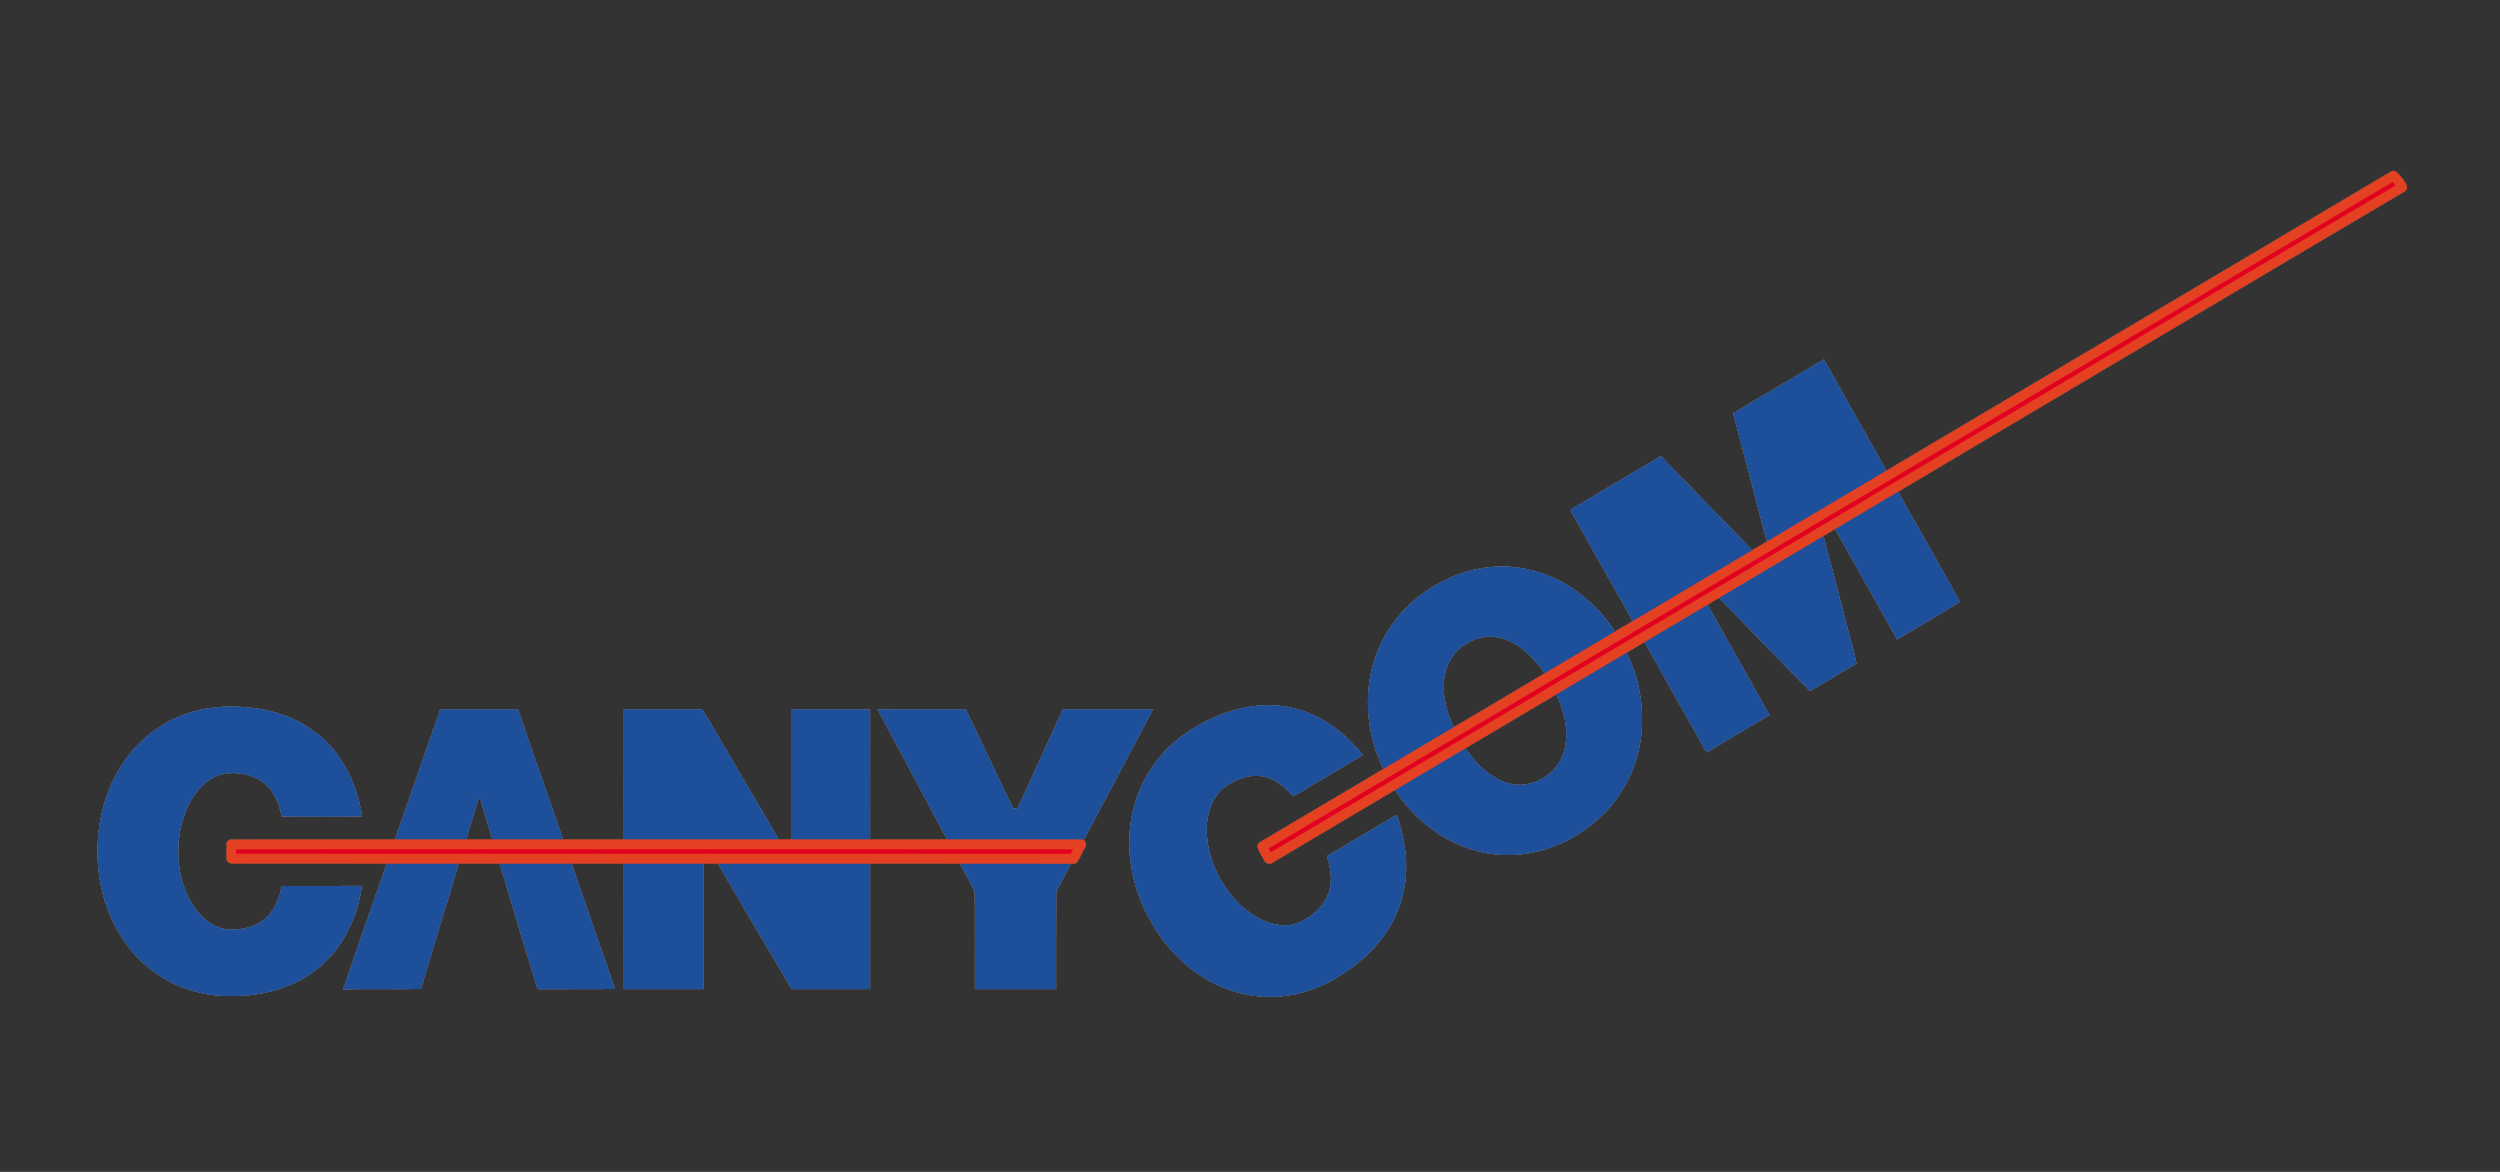 <?xml version="1.0" encoding="UTF-8" standalone="no"?> <svg xmlns="http://www.w3.org/2000/svg" xmlns:xlink="http://www.w3.org/1999/xlink" xmlns:serif="http://www.serif.com/" width="100%" height="100%" viewBox="0 0 1280 600" version="1.1" xml:space="preserve" style="fill-rule:evenodd;clip-rule:evenodd;stroke-linejoin:round;stroke-miterlimit:2;"><rect x="0" y="0" width="1280" height="600" fill="#333333" stroke="none"/> <g transform="matrix(1,0,0,1,-1480,-820)"> <g id="Canycom" transform="matrix(0.778,0,0,0.929,1480,820)"> <g id="_3-1" serif:id="3-1"> <rect id="Canycom1" serif:id="Canycom" x="0" y="0" width="1644.19" height="645.961" style="fill:none;"></rect> <g id="Canycom2" serif:id="Canycom"> <g id="Light" transform="matrix(0.957,0,0,0.982,35.318,5.81)"> <g id="_-1e4f9bff" serif:id="#1e4f9bff" transform="matrix(1.285,0,0,1.077,0,47.37)"> <g transform="matrix(0.79,0,0,0.79,6.362,29.469)"> <path d="M1170.19,149.22C1177.18,145.26 1184.05,141.08 1191.11,137.24C1205.72,162.63 1220.36,188.01 1235.05,213.35C1207.78,229.04 1180.55,244.8 1153.32,260.53C1145.51,231.3 1137.61,202.09 1129.75,172.87C1142.87,164.61 1156.78,157.17 1170.19,149.22Z" style="fill:rgb(252,252,252);fill-rule:nonzero;"></path> </g> <g transform="matrix(0.79,0,0,0.79,6.362,29.469)"> <path d="M1030.68,229.8C1047.33,220.19 1063.95,210.51 1080.66,200.98C1102.06,222.49 1123.53,243.93 1145.01,265.35C1117.72,281.03 1090.48,296.81 1063.22,312.56C1048.58,287.27 1034.06,261.91 1019.35,236.66C1022.73,233.96 1026.94,232.12 1030.68,229.8Z" style="fill:rgb(252,252,252);fill-rule:nonzero;"></path> </g> <g transform="matrix(0.79,0,0,0.79,6.362,29.469)"> <path d="M1197.11,246.23C1211.34,238.06 1225.55,229.87 1239.73,221.61C1254.29,246.72 1268.83,271.84 1283.25,297.02C1269.37,305.63 1254.84,313.52 1240.71,321.83C1226.22,296.61 1211.61,271.45 1197.11,246.23Z" style="fill:rgb(252,252,252);fill-rule:nonzero;"></path> </g> <g transform="matrix(0.79,0,0,0.79,6.362,29.469)"> <path d="M1117.77,292.07C1141.82,278.19 1165.88,264.32 1189.91,250.39C1195.47,270.59 1200.77,290.87 1206.27,311.1C1208.47,320 1211.31,328.82 1213.18,337.76C1203.55,343.23 1194,348.84 1184.39,354.34C1183.36,354.74 1182.55,355.92 1181.41,355.74C1160.17,334.54 1138.91,313.36 1117.77,292.07Z" style="fill:rgb(252,252,252);fill-rule:nonzero;"></path> </g> <g transform="matrix(0.79,0,0,0.79,6.362,29.469)"> <path d="M889.6,327.7C901.93,299.45 929.97,279.47 960.15,274.75C982.81,271.19 1006.58,277.5 1024.99,291.06C1035.46,298.72 1044.54,308.37 1051.3,319.45C1035.43,328.57 1019.6,337.73 1003.76,346.89C996.47,335.82 986.72,325.35 973.72,321.31C958.08,316.26 939.61,326.33 935.08,342.05C931.05,355.78 935.36,370.42 941.75,382.72C925.87,391.83 910,400.98 894.18,410.2C880.61,385.24 877.95,353.91 889.6,327.7Z" style="fill:rgb(252,252,252);fill-rule:nonzero;"></path> </g> <g transform="matrix(0.79,0,0,0.79,6.362,29.469)"> <path d="M1067.97,320.79C1082.24,312.64 1096.45,304.37 1110.68,296.16C1125.13,321.39 1139.84,346.49 1154.21,371.76C1140.14,379.97 1125.96,388.01 1111.91,396.25C1109.85,394.25 1108.88,391.23 1107.26,388.83C1094.15,366.16 1081.07,343.47 1067.97,320.79Z" style="fill:rgb(252,252,252);fill-rule:nonzero;"></path> </g> <g transform="matrix(0.79,0,0,0.79,6.362,29.469)"> <path d="M1008.45,355.17C1024.3,346.07 1040.12,336.92 1055.94,327.75C1064.43,342.9 1068.47,360.72 1067.86,378.06C1067.23,400.55 1057.35,422.6 1040.9,437.97C1023.33,454.53 999.32,464.71 975.02,464C943.88,463.5 914.95,444.61 898.85,418.45C914.75,409.33 930.62,400.15 946.48,390.96C953.63,402.06 963.45,412.4 976.35,416.49C991.95,421.57 1010.43,411.64 1015.05,395.95C1019.18,382.2 1014.82,367.52 1008.45,355.17Z" style="fill:rgb(252,252,252);fill-rule:nonzero;"></path> </g> <g transform="matrix(0.79,0,0,0.79,6.362,29.469)"> <path d="M755.84,385.87C776.22,371.27 801.93,362.11 827.15,366.27C847.78,369.51 865.85,382.15 878.83,398.13C863.18,407.19 847.51,416.2 831.87,425.26C826.66,420.29 821.18,414.99 814.03,412.97C804.34,409.84 793.91,413.43 785.74,418.79C776.21,425.5 772.62,437.88 772.99,449.07C773.68,466.11 781.52,482.42 793.25,494.64C801.52,502.92 812.22,509.59 824.14,510.41C831.3,510.99 838.31,508.14 843.91,503.83C850.06,499.4 855.19,493.02 856.59,485.43C858.06,478.53 856.57,471.45 854.5,464.83C869.1,456.27 883.81,447.9 898.44,439.39C899.5,438.86 900.51,437.83 901.8,438.01C908.48,456.12 910.63,476.4 904.55,494.96C899.64,510.69 889.15,524.18 876.47,534.47C865.07,543.6 852.06,550.99 837.88,554.76C822.59,558.78 806.18,558.55 791.05,553.93C767.49,546.77 747.76,529.6 735.48,508.49C721.56,485.21 716.34,456.16 724.41,429.98C729.64,412.32 741.07,396.77 755.84,385.87Z" style="fill:rgb(252,252,252);fill-rule:nonzero;"></path> </g> <g transform="matrix(0.79,0,0,0.79,6.362,29.469)"> <path d="M68.05,376.98C81.39,369.63 96.73,365.92 111.94,366.25C132.45,365.96 153.68,371.13 170.13,383.79C187.46,396.76 197.45,417.46 200.9,438.49C182.83,439.03 164.57,438.72 146.45,438.64C144.49,428.47 139.28,417.94 129.42,413.45C119.41,409.04 106.9,408.24 97.5,414.56C86.33,422.13 80.06,435.11 77.6,448.07C74.57,464.11 76.79,481.51 85.28,495.65C90.64,504.51 99.41,512.26 110.12,513.16C119.52,513.68 129.84,511.61 136.7,504.7C142.23,499.33 144.78,491.81 146.59,484.52C164.65,484.45 182.71,484.57 200.78,484.45C198.75,498.61 193.5,512.48 185.1,524.13C177.67,534.45 167.48,542.66 156,548.09C142.29,554.46 127.03,557.28 111.96,557C92.33,557.45 72.52,551.13 57.02,539.01C33.99,521.18 21.62,491.79 21.75,463.01C21.34,446.03 25.06,428.9 32.78,413.76C40.61,398.41 52.9,385.28 68.05,376.98Z" style="fill:rgb(252,252,252);fill-rule:nonzero;"></path> </g> <g transform="matrix(0.79,0,0,0.79,6.362,29.469)"> <path d="M222.01,457C232.73,427.37 243.11,397.61 253.88,368L302.09,368C303.56,368.21 305.27,367.56 306.6,368.31C316.97,397.91 327.74,427.38 338.12,456.99C322.11,457.02 306.1,457 290.08,457C287.04,446.72 283.68,436.54 280.7,426.25L280.05,426.07C276.75,436.35 273.54,446.66 270.42,456.99C254.28,457.01 238.15,457 222.01,457Z" style="fill:rgb(252,252,252);fill-rule:nonzero;"></path> </g> <g transform="matrix(0.79,0,0,0.79,6.362,29.469)"> <path d="M377.76,368.01C395.56,367.98 413.35,368.01 431.15,368C436.91,376.46 441.91,385.76 447.43,394.52C459.94,415.36 472.55,436.14 485.03,457C449.27,457 413.52,457.01 377.77,456.99C377.73,427.33 377.75,397.67 377.76,368.01Z" style="fill:rgb(252,252,252);fill-rule:nonzero;"></path> </g> <g transform="matrix(0.79,0,0,0.79,6.362,29.469)"> <path d="M491.51,368.01C509.34,367.99 527.16,367.99 544.99,368.01C545,397.67 545.01,427.34 544.98,457C527.17,457 509.36,457.01 491.56,456.99C491.43,427.34 491.52,397.67 491.51,368.01Z" style="fill:rgb(252,252,252);fill-rule:nonzero;"></path> </g> <g transform="matrix(0.79,0,0,0.79,6.362,29.469)"> <path d="M550.1,368.09C570.01,367.89 589.93,368.05 609.85,368.01C620.56,389.81 631.24,411.63 641.89,433.47C642.63,433.45 644.13,433.42 644.87,433.4C655.02,411.71 665.35,390.09 675.38,368.35L675.89,368.02C696.12,367.97 716.36,368.02 736.6,368C720.62,397.74 704.22,427.37 688.04,457.04C658.35,456.94 628.65,457.04 598.96,456.99C582.55,427.43 566.51,397.65 550.1,368.09Z" style="fill:rgb(252,252,252);fill-rule:nonzero;"></path> </g> <g transform="matrix(0.79,0,0,0.79,6.362,29.469)"> <path d="M218.72,466.56C234.91,466.55 251.1,466.59 267.29,466.53C258.66,495.2 249.36,523.72 240.76,552.4C223.22,552.73 205.65,552.25 188.11,552.63C198.04,523.86 208.43,495.21 218.72,466.56Z" style="fill:rgb(252,252,252);fill-rule:nonzero;"></path> </g> <g transform="matrix(0.79,0,0,0.79,6.362,29.469)"> <path d="M293.13,466.54C309.28,466.58 325.44,466.57 341.6,466.54C351.75,495.17 362.07,523.75 372.18,552.4C354.72,552.65 337.24,552.39 319.77,552.53C310.65,523.97 301.94,495.22 293.13,466.54Z" style="fill:rgb(252,252,252);fill-rule:nonzero;"></path> </g> <g transform="matrix(0.79,0,0,0.79,6.362,29.469)"> <path d="M377.77,466.54C395.84,466.57 413.92,466.59 432,466.53L432,552.48C413.92,552.51 395.83,552.53 377.75,552.47C377.76,523.83 377.73,495.18 377.77,466.54Z" style="fill:rgb(252,252,252);fill-rule:nonzero;"></path> </g> <g transform="matrix(0.79,0,0,0.79,6.362,29.469)"> <path d="M440.04,466.54C475.02,466.56 510.01,466.59 545,466.53L545,552.48C527.28,552.52 509.57,552.5 491.86,552.49C474.55,523.87 457.09,495.31 440.04,466.54Z" style="fill:rgb(252,252,252);fill-rule:nonzero;"></path> </g> <g transform="matrix(0.79,0,0,0.79,6.362,29.469)"> <path d="M604.16,466.54C630.37,466.61 656.57,466.5 682.78,466.59C678.95,473.77 675.07,480.93 671.08,488.02C670.9,509.5 671.06,531 671,552.48C652.66,552.51 634.33,552.52 616,552.48C615.94,530.98 616.12,509.48 615.91,488C611.98,480.85 608.02,473.72 604.16,466.54Z" style="fill:rgb(252,252,252);fill-rule:nonzero;"></path> </g> </g> <g id="_-e20021ff" serif:id="#e20021ff" transform="matrix(1.285,0,0,1.077,0,47.37)"> <g transform="matrix(0.79,0,0,0.79,6.362,29.469)"> <path d="M1235.05,213.35C1349.02,147.65 1462.88,81.73 1576.87,16.06C1579.22,17.84 1581.41,20.89 1582.88,23.57C1514.23,62.92 1445.81,102.69 1377.24,142.18C1331.42,168.68 1285.55,195.1 1239.73,221.61C1225.55,229.87 1211.34,238.06 1197.11,246.23C1194.69,247.59 1192.27,248.95 1189.91,250.39C1165.88,264.32 1141.82,278.19 1117.77,292.07C1115.36,293.36 1113.01,294.74 1110.68,296.16C1096.45,304.37 1082.24,312.64 1067.97,320.79C1063.95,323.09 1059.93,325.4 1055.94,327.75C1040.12,336.92 1024.3,346.07 1008.45,355.17C987.78,367.07 967.11,378.98 946.48,390.96C930.62,400.15 914.75,409.33 898.85,418.45C871.13,434.44 843.38,450.39 815.73,466.49L814.96,466.35C813.7,463.63 811.55,461.13 810.73,458.37C838.56,442.35 866.37,426.27 894.18,410.2C910,400.98 925.87,391.83 941.75,382.72C962.44,370.8 983.13,358.9 1003.76,346.89C1019.6,337.73 1035.43,328.57 1051.3,319.45C1055.29,317.19 1059.28,314.92 1063.22,312.56C1090.48,296.81 1117.72,281.03 1145.01,265.35C1147.79,263.77 1150.58,262.2 1153.32,260.53C1180.55,244.8 1207.78,229.04 1235.05,213.35Z" style="fill:rgb(252,252,252);fill-rule:nonzero;stroke:rgb(252,252,252);stroke-width:6.53px;"></path> </g> <g transform="matrix(0.79,0,0,0.79,6.362,29.469)"> <path d="M112.21,457.11C148.8,456.86 185.41,457.07 222.01,457C238.15,457 254.28,457.01 270.42,456.99C276.97,457.01 283.53,457 290.08,457C306.1,457 322.11,457.02 338.12,456.99C351.34,457.01 364.55,457 377.77,456.99C413.52,457.01 449.27,457 485.03,457C487.2,457 489.37,457 491.56,456.99C509.36,457.01 527.17,457 544.98,457C562.98,457 580.97,457.01 598.96,456.99C628.65,457.04 658.35,456.94 688.04,457.04C686.35,460.25 684.54,463.38 682.85,466.59L682.78,466.59C656.57,466.5 630.37,466.61 604.16,466.54C584.44,466.47 564.72,466.49 545,466.53C510.01,466.59 475.02,466.56 440.04,466.54C437.36,466.46 434.67,466.48 432,466.53C413.92,466.59 395.84,466.57 377.77,466.54C365.71,466.48 353.66,466.47 341.6,466.54C325.44,466.57 309.28,466.58 293.13,466.54C284.52,466.47 275.9,466.48 267.29,466.53C251.1,466.59 234.91,466.55 218.72,466.56C186.17,466.43 153.61,466.54 121.05,466.5C118.15,466.27 114.91,466.94 112.23,466.18C112.25,463.15 112.28,460.13 112.21,457.11Z" style="fill:rgb(252,252,252);fill-rule:nonzero;stroke:rgb(252,252,252);stroke-width:6.53px;"></path> </g> </g> </g> <g id="Dark" transform="matrix(0.957,0,0,0.982,35.318,5.81)"> <g id="_-1e4f9bff1" serif:id="#1e4f9bff" transform="matrix(1.285,0,0,1.077,0,47.37)"> <g transform="matrix(0.79,0,0,0.79,6.362,29.469)"> <path d="M1170.19,149.22C1177.18,145.26 1184.05,141.08 1191.11,137.24C1205.72,162.63 1220.36,188.01 1235.05,213.35C1207.78,229.04 1180.55,244.8 1153.32,260.53C1145.51,231.3 1137.61,202.09 1129.75,172.87C1142.87,164.61 1156.78,157.17 1170.19,149.22Z" style="fill:rgb(64,64,64);fill-rule:nonzero;"></path> </g> <g transform="matrix(0.79,0,0,0.79,6.362,29.469)"> <path d="M1030.68,229.8C1047.33,220.19 1063.95,210.51 1080.66,200.98C1102.06,222.49 1123.53,243.93 1145.01,265.35C1117.72,281.03 1090.48,296.81 1063.22,312.56C1048.58,287.27 1034.06,261.91 1019.35,236.66C1022.73,233.96 1026.94,232.12 1030.68,229.8Z" style="fill:rgb(64,64,64);fill-rule:nonzero;"></path> </g> <g transform="matrix(0.79,0,0,0.79,6.362,29.469)"> <path d="M1197.11,246.23C1211.34,238.06 1225.55,229.87 1239.73,221.61C1254.29,246.72 1268.83,271.84 1283.25,297.02C1269.37,305.63 1254.84,313.52 1240.71,321.83C1226.22,296.61 1211.61,271.45 1197.11,246.23Z" style="fill:rgb(64,64,64);fill-rule:nonzero;"></path> </g> <g transform="matrix(0.79,0,0,0.79,6.362,29.469)"> <path d="M1117.77,292.07C1141.82,278.19 1165.88,264.32 1189.91,250.39C1195.47,270.59 1200.77,290.87 1206.27,311.1C1208.47,320 1211.31,328.82 1213.18,337.76C1203.55,343.23 1194,348.84 1184.39,354.34C1183.36,354.74 1182.55,355.92 1181.41,355.74C1160.17,334.54 1138.91,313.36 1117.77,292.07Z" style="fill:rgb(64,64,64);fill-rule:nonzero;"></path> </g> <g transform="matrix(0.79,0,0,0.79,6.362,29.469)"> <path d="M889.6,327.7C901.93,299.45 929.97,279.47 960.15,274.75C982.81,271.19 1006.58,277.5 1024.99,291.06C1035.46,298.72 1044.54,308.37 1051.3,319.45C1035.43,328.57 1019.6,337.73 1003.76,346.89C996.47,335.82 986.72,325.35 973.72,321.31C958.08,316.26 939.61,326.33 935.08,342.05C931.05,355.78 935.36,370.42 941.75,382.72C925.87,391.83 910,400.98 894.18,410.2C880.61,385.24 877.95,353.91 889.6,327.7Z" style="fill:rgb(64,64,64);fill-rule:nonzero;"></path> </g> <g transform="matrix(0.79,0,0,0.79,6.362,29.469)"> <path d="M1067.97,320.79C1082.24,312.64 1096.45,304.37 1110.68,296.16C1125.13,321.39 1139.84,346.49 1154.21,371.76C1140.14,379.97 1125.96,388.01 1111.91,396.25C1109.85,394.25 1108.88,391.23 1107.26,388.83C1094.15,366.16 1081.07,343.47 1067.97,320.79Z" style="fill:rgb(64,64,64);fill-rule:nonzero;"></path> </g> <g transform="matrix(0.79,0,0,0.79,6.362,29.469)"> <path d="M1008.45,355.17C1024.3,346.07 1040.12,336.92 1055.94,327.75C1064.43,342.9 1068.47,360.72 1067.86,378.06C1067.23,400.55 1057.35,422.6 1040.9,437.97C1023.33,454.53 999.32,464.71 975.02,464C943.88,463.5 914.95,444.61 898.85,418.45C914.75,409.33 930.62,400.15 946.48,390.96C953.63,402.06 963.45,412.4 976.35,416.49C991.95,421.57 1010.43,411.64 1015.05,395.95C1019.18,382.2 1014.82,367.52 1008.45,355.17Z" style="fill:rgb(64,64,64);fill-rule:nonzero;"></path> </g> <g transform="matrix(0.79,0,0,0.79,6.362,29.469)"> <path d="M755.84,385.87C776.22,371.27 801.93,362.11 827.15,366.27C847.78,369.51 865.85,382.15 878.83,398.13C863.18,407.19 847.51,416.2 831.87,425.26C826.66,420.29 821.18,414.99 814.03,412.97C804.34,409.84 793.91,413.43 785.74,418.79C776.21,425.5 772.62,437.88 772.99,449.07C773.68,466.11 781.52,482.42 793.25,494.64C801.52,502.92 812.22,509.59 824.14,510.41C831.3,510.99 838.31,508.14 843.91,503.83C850.06,499.4 855.19,493.02 856.59,485.43C858.06,478.53 856.57,471.45 854.5,464.83C869.1,456.27 883.81,447.9 898.44,439.39C899.5,438.86 900.51,437.83 901.8,438.01C908.48,456.12 910.63,476.4 904.55,494.96C899.64,510.69 889.15,524.18 876.47,534.47C865.07,543.6 852.06,550.99 837.88,554.76C822.59,558.78 806.18,558.55 791.05,553.93C767.49,546.77 747.76,529.6 735.48,508.49C721.56,485.21 716.34,456.16 724.41,429.98C729.64,412.32 741.07,396.77 755.84,385.87Z" style="fill:rgb(64,64,64);fill-rule:nonzero;"></path> </g> <g transform="matrix(0.79,0,0,0.79,6.362,29.469)"> <path d="M68.05,376.98C81.39,369.63 96.73,365.92 111.94,366.25C132.45,365.96 153.68,371.13 170.13,383.79C187.46,396.76 197.45,417.46 200.9,438.49C182.83,439.03 164.57,438.72 146.45,438.64C144.49,428.47 139.28,417.94 129.42,413.45C119.41,409.04 106.9,408.24 97.5,414.56C86.33,422.13 80.06,435.11 77.6,448.07C74.57,464.11 76.79,481.51 85.28,495.65C90.64,504.51 99.41,512.26 110.12,513.16C119.52,513.68 129.84,511.61 136.7,504.7C142.23,499.33 144.78,491.81 146.59,484.52C164.65,484.45 182.71,484.57 200.78,484.45C198.75,498.61 193.5,512.48 185.1,524.13C177.67,534.45 167.48,542.66 156,548.09C142.29,554.46 127.03,557.28 111.96,557C92.33,557.45 72.52,551.13 57.02,539.01C33.99,521.18 21.62,491.79 21.75,463.01C21.34,446.03 25.06,428.9 32.78,413.76C40.61,398.41 52.9,385.28 68.05,376.98Z" style="fill:rgb(64,64,64);fill-rule:nonzero;"></path> </g> <g transform="matrix(0.79,0,0,0.79,6.362,29.469)"> <path d="M222.01,457C232.73,427.37 243.11,397.61 253.88,368L302.09,368C303.56,368.21 305.27,367.56 306.6,368.31C316.97,397.91 327.74,427.38 338.12,456.99C322.11,457.02 306.1,457 290.08,457C287.04,446.72 283.68,436.54 280.7,426.25L280.05,426.07C276.75,436.35 273.54,446.66 270.42,456.99C254.28,457.01 238.15,457 222.01,457Z" style="fill:rgb(64,64,64);fill-rule:nonzero;"></path> </g> <g transform="matrix(0.79,0,0,0.79,6.362,29.469)"> <path d="M377.76,368.01C395.56,367.98 413.35,368.01 431.15,368C436.91,376.46 441.91,385.76 447.43,394.52C459.94,415.36 472.55,436.14 485.03,457C449.27,457 413.52,457.01 377.77,456.99C377.73,427.33 377.75,397.67 377.76,368.01Z" style="fill:rgb(64,64,64);fill-rule:nonzero;"></path> </g> <g transform="matrix(0.79,0,0,0.79,6.362,29.469)"> <path d="M491.51,368.01C509.34,367.99 527.16,367.99 544.99,368.01C545,397.67 545.01,427.34 544.98,457C527.17,457 509.36,457.01 491.56,456.99C491.43,427.34 491.52,397.67 491.51,368.01Z" style="fill:rgb(64,64,64);fill-rule:nonzero;"></path> </g> <g transform="matrix(0.79,0,0,0.79,6.362,29.469)"> <path d="M550.1,368.09C570.01,367.89 589.93,368.05 609.85,368.01C620.56,389.81 631.24,411.63 641.89,433.47C642.63,433.45 644.13,433.42 644.87,433.4C655.02,411.71 665.35,390.09 675.38,368.35L675.89,368.02C696.12,367.97 716.36,368.02 736.6,368C720.62,397.74 704.22,427.37 688.04,457.04C658.35,456.94 628.65,457.04 598.96,456.99C582.55,427.43 566.51,397.65 550.1,368.09Z" style="fill:rgb(64,64,64);fill-rule:nonzero;"></path> </g> <g transform="matrix(0.79,0,0,0.79,6.362,29.469)"> <path d="M218.72,466.56C234.91,466.55 251.1,466.59 267.29,466.53C258.66,495.2 249.36,523.72 240.76,552.4C223.22,552.73 205.65,552.25 188.11,552.63C198.04,523.86 208.43,495.21 218.72,466.56Z" style="fill:rgb(64,64,64);fill-rule:nonzero;"></path> </g> <g transform="matrix(0.79,0,0,0.79,6.362,29.469)"> <path d="M293.13,466.54C309.28,466.58 325.44,466.57 341.6,466.54C351.75,495.17 362.07,523.75 372.18,552.4C354.72,552.65 337.24,552.39 319.77,552.53C310.65,523.97 301.94,495.22 293.13,466.54Z" style="fill:rgb(64,64,64);fill-rule:nonzero;"></path> </g> <g transform="matrix(0.79,0,0,0.79,6.362,29.469)"> <path d="M377.77,466.54C395.84,466.57 413.92,466.59 432,466.53L432,552.48C413.92,552.51 395.83,552.53 377.75,552.47C377.76,523.83 377.73,495.18 377.77,466.54Z" style="fill:rgb(64,64,64);fill-rule:nonzero;"></path> </g> <g transform="matrix(0.79,0,0,0.79,6.362,29.469)"> <path d="M440.04,466.54C475.02,466.56 510.01,466.59 545,466.53L545,552.48C527.28,552.52 509.57,552.5 491.86,552.49C474.55,523.87 457.09,495.31 440.04,466.54Z" style="fill:rgb(64,64,64);fill-rule:nonzero;"></path> </g> <g transform="matrix(0.79,0,0,0.79,6.362,29.469)"> <path d="M604.16,466.54C630.37,466.61 656.57,466.5 682.78,466.59C678.95,473.77 675.07,480.93 671.08,488.02C670.9,509.5 671.06,531 671,552.48C652.66,552.51 634.33,552.52 616,552.48C615.94,530.98 616.12,509.48 615.91,488C611.98,480.85 608.02,473.72 604.16,466.54Z" style="fill:rgb(64,64,64);fill-rule:nonzero;"></path> </g> </g> <g id="_-e20021ff1" serif:id="#e20021ff" transform="matrix(1.285,0,0,1.077,0,47.37)"> <g transform="matrix(0.79,0,0,0.79,6.362,29.469)"> <path d="M1235.05,213.35C1349.02,147.65 1462.88,81.73 1576.87,16.06C1579.22,17.84 1581.41,20.89 1582.88,23.57C1514.23,62.92 1445.81,102.69 1377.24,142.18C1331.42,168.68 1285.55,195.1 1239.73,221.61C1225.55,229.87 1211.34,238.06 1197.11,246.23C1194.69,247.59 1192.27,248.95 1189.91,250.39C1165.88,264.32 1141.82,278.19 1117.77,292.07C1115.36,293.36 1113.01,294.74 1110.68,296.16C1096.45,304.37 1082.24,312.64 1067.97,320.79C1063.95,323.09 1059.93,325.4 1055.94,327.75C1040.12,336.92 1024.3,346.07 1008.45,355.17C987.78,367.07 967.11,378.98 946.48,390.96C930.62,400.15 914.75,409.33 898.85,418.45C871.13,434.44 843.38,450.39 815.73,466.49L814.96,466.35C813.7,463.63 811.55,461.13 810.73,458.37C838.56,442.35 866.37,426.27 894.18,410.2C910,400.98 925.87,391.83 941.75,382.72C962.44,370.8 983.13,358.9 1003.76,346.89C1019.6,337.73 1035.43,328.57 1051.3,319.45C1055.29,317.19 1059.28,314.92 1063.22,312.56C1090.48,296.81 1117.72,281.03 1145.01,265.35C1147.79,263.77 1150.58,262.2 1153.32,260.53C1180.55,244.8 1207.78,229.04 1235.05,213.35Z" style="fill:rgb(64,64,64);fill-rule:nonzero;stroke:black;stroke-width:6.53px;"></path> </g> <g transform="matrix(0.79,0,0,0.79,6.362,29.469)"> <path d="M112.21,457.11C148.8,456.86 185.41,457.07 222.01,457C238.15,457 254.28,457.01 270.42,456.99C276.97,457.01 283.53,457 290.08,457C306.1,457 322.11,457.02 338.12,456.99C351.34,457.01 364.55,457 377.77,456.99C413.52,457.01 449.27,457 485.03,457C487.2,457 489.37,457 491.56,456.99C509.36,457.01 527.17,457 544.98,457C562.98,457 580.97,457.01 598.96,456.99C628.65,457.04 658.35,456.94 688.04,457.04C686.35,460.25 684.54,463.38 682.85,466.59L682.78,466.59C656.57,466.5 630.37,466.61 604.16,466.54C584.44,466.47 564.72,466.49 545,466.53C510.01,466.59 475.02,466.56 440.04,466.54C437.36,466.46 434.67,466.48 432,466.53C413.92,466.59 395.84,466.57 377.77,466.54C365.71,466.48 353.66,466.47 341.6,466.54C325.44,466.57 309.28,466.58 293.13,466.54C284.52,466.47 275.9,466.48 267.29,466.53C251.1,466.59 234.91,466.55 218.72,466.56C186.17,466.43 153.61,466.54 121.05,466.5C118.15,466.27 114.91,466.94 112.23,466.18C112.25,463.15 112.28,460.13 112.21,457.11Z" style="fill:rgb(64,64,64);fill-rule:nonzero;stroke:black;stroke-width:6.53px;"></path> </g> </g> </g> <g id="Color" transform="matrix(0.957,0,0,0.982,35.318,5.81)"> <g id="_-1e4f9bff2" serif:id="#1e4f9bff" transform="matrix(1.285,0,0,1.077,0,47.37)"> <g transform="matrix(0.79,0,0,0.79,6.362,29.469)"> <path d="M1170.19,149.22C1177.18,145.26 1184.05,141.08 1191.11,137.24C1205.72,162.63 1220.36,188.01 1235.05,213.35C1207.78,229.04 1180.55,244.8 1153.32,260.53C1145.51,231.3 1137.61,202.09 1129.75,172.87C1142.87,164.61 1156.78,157.17 1170.19,149.22Z" style="fill:rgb(30,79,155);fill-rule:nonzero;"></path> </g> <g transform="matrix(0.79,0,0,0.79,6.362,29.469)"> <path d="M1030.68,229.8C1047.33,220.19 1063.95,210.51 1080.66,200.98C1102.06,222.49 1123.53,243.93 1145.01,265.35C1117.72,281.03 1090.48,296.81 1063.22,312.56C1048.58,287.27 1034.06,261.91 1019.35,236.66C1022.73,233.96 1026.94,232.12 1030.68,229.8Z" style="fill:rgb(30,79,155);fill-rule:nonzero;"></path> </g> <g transform="matrix(0.79,0,0,0.79,6.362,29.469)"> <path d="M1197.11,246.23C1211.34,238.06 1225.55,229.87 1239.73,221.61C1254.29,246.72 1268.83,271.84 1283.25,297.02C1269.37,305.63 1254.84,313.52 1240.71,321.83C1226.22,296.61 1211.61,271.45 1197.11,246.23Z" style="fill:rgb(30,79,155);fill-rule:nonzero;"></path> </g> <g transform="matrix(0.79,0,0,0.79,6.362,29.469)"> <path d="M1117.77,292.07C1141.82,278.19 1165.88,264.32 1189.91,250.39C1195.47,270.59 1200.77,290.87 1206.27,311.1C1208.47,320 1211.31,328.82 1213.18,337.76C1203.55,343.23 1194,348.84 1184.39,354.34C1183.36,354.74 1182.55,355.92 1181.41,355.74C1160.17,334.54 1138.91,313.36 1117.77,292.07Z" style="fill:rgb(30,79,155);fill-rule:nonzero;"></path> </g> <g transform="matrix(0.79,0,0,0.79,6.362,29.469)"> <path d="M889.6,327.7C901.93,299.45 929.97,279.47 960.15,274.75C982.81,271.19 1006.58,277.5 1024.99,291.06C1035.46,298.72 1044.54,308.37 1051.3,319.45C1035.43,328.57 1019.6,337.73 1003.76,346.89C996.47,335.82 986.72,325.35 973.72,321.31C958.08,316.26 939.61,326.33 935.08,342.05C931.05,355.78 935.36,370.42 941.75,382.72C925.87,391.83 910,400.98 894.18,410.2C880.61,385.24 877.95,353.91 889.6,327.7Z" style="fill:rgb(30,79,155);fill-rule:nonzero;"></path> </g> <g transform="matrix(0.79,0,0,0.79,6.362,29.469)"> <path d="M1067.97,320.79C1082.24,312.64 1096.45,304.37 1110.68,296.16C1125.13,321.39 1139.84,346.49 1154.21,371.76C1140.14,379.97 1125.96,388.01 1111.91,396.25C1109.85,394.25 1108.88,391.23 1107.26,388.83C1094.15,366.16 1081.07,343.47 1067.97,320.79Z" style="fill:rgb(30,79,155);fill-rule:nonzero;"></path> </g> <g transform="matrix(0.79,0,0,0.79,6.362,29.469)"> <path d="M1008.45,355.17C1024.3,346.07 1040.12,336.92 1055.94,327.75C1064.43,342.9 1068.47,360.72 1067.86,378.06C1067.23,400.55 1057.35,422.6 1040.9,437.97C1023.33,454.53 999.32,464.71 975.02,464C943.88,463.5 914.95,444.61 898.85,418.45C914.75,409.33 930.62,400.15 946.48,390.96C953.63,402.06 963.45,412.4 976.35,416.49C991.95,421.57 1010.43,411.64 1015.05,395.95C1019.18,382.2 1014.82,367.52 1008.45,355.17Z" style="fill:rgb(30,79,155);fill-rule:nonzero;"></path> </g> <g transform="matrix(0.79,0,0,0.79,6.362,29.469)"> <path d="M755.84,385.87C776.22,371.27 801.93,362.11 827.15,366.27C847.78,369.51 865.85,382.15 878.83,398.13C863.18,407.19 847.51,416.2 831.87,425.26C826.66,420.29 821.18,414.99 814.03,412.97C804.34,409.84 793.91,413.43 785.74,418.79C776.21,425.5 772.62,437.88 772.99,449.07C773.68,466.11 781.52,482.42 793.25,494.64C801.52,502.92 812.22,509.59 824.14,510.41C831.3,510.99 838.31,508.14 843.91,503.83C850.06,499.4 855.19,493.02 856.59,485.43C858.06,478.53 856.57,471.45 854.5,464.83C869.1,456.27 883.81,447.9 898.44,439.39C899.5,438.86 900.51,437.83 901.8,438.01C908.48,456.12 910.63,476.4 904.55,494.96C899.64,510.69 889.15,524.18 876.47,534.47C865.07,543.6 852.06,550.99 837.88,554.76C822.59,558.78 806.18,558.55 791.05,553.93C767.49,546.77 747.76,529.6 735.48,508.49C721.56,485.21 716.34,456.16 724.41,429.98C729.64,412.32 741.07,396.77 755.84,385.87Z" style="fill:rgb(30,79,155);fill-rule:nonzero;"></path> </g> <g transform="matrix(0.79,0,0,0.79,6.362,29.469)"> <path d="M68.05,376.98C81.39,369.63 96.73,365.92 111.94,366.25C132.45,365.96 153.68,371.13 170.13,383.79C187.46,396.76 197.45,417.46 200.9,438.49C182.83,439.03 164.57,438.72 146.45,438.64C144.49,428.47 139.28,417.94 129.42,413.45C119.41,409.04 106.9,408.24 97.5,414.56C86.33,422.13 80.06,435.11 77.6,448.07C74.57,464.11 76.79,481.51 85.28,495.65C90.64,504.51 99.41,512.26 110.12,513.16C119.52,513.68 129.84,511.61 136.7,504.7C142.23,499.33 144.78,491.81 146.59,484.52C164.65,484.45 182.71,484.57 200.78,484.45C198.75,498.61 193.5,512.48 185.1,524.13C177.67,534.45 167.48,542.66 156,548.09C142.29,554.46 127.03,557.28 111.96,557C92.33,557.45 72.52,551.13 57.02,539.01C33.99,521.18 21.62,491.79 21.75,463.01C21.34,446.03 25.06,428.9 32.78,413.76C40.61,398.41 52.9,385.28 68.05,376.98Z" style="fill:rgb(30,79,155);fill-rule:nonzero;"></path> </g> <g transform="matrix(0.79,0,0,0.79,6.362,29.469)"> <path d="M222.01,457C232.73,427.37 243.11,397.61 253.88,368L302.09,368C303.56,368.21 305.27,367.56 306.6,368.31C316.97,397.91 327.74,427.38 338.12,456.99C322.11,457.02 306.1,457 290.08,457C287.04,446.72 283.68,436.54 280.7,426.25L280.05,426.07C276.75,436.35 273.54,446.66 270.42,456.99C254.28,457.01 238.15,457 222.01,457Z" style="fill:rgb(30,79,155);fill-rule:nonzero;"></path> </g> <g transform="matrix(0.79,0,0,0.79,6.362,29.469)"> <path d="M377.76,368.01C395.56,367.98 413.35,368.01 431.15,368C436.91,376.46 441.91,385.76 447.43,394.52C459.94,415.36 472.55,436.14 485.03,457C449.27,457 413.52,457.01 377.77,456.99C377.73,427.33 377.75,397.67 377.76,368.01Z" style="fill:rgb(30,79,155);fill-rule:nonzero;"></path> </g> <g transform="matrix(0.79,0,0,0.79,6.362,29.469)"> <path d="M491.51,368.01C509.34,367.99 527.16,367.99 544.99,368.01C545,397.67 545.01,427.34 544.98,457C527.17,457 509.36,457.01 491.56,456.99C491.43,427.34 491.52,397.67 491.51,368.01Z" style="fill:rgb(30,79,155);fill-rule:nonzero;"></path> </g> <g transform="matrix(0.79,0,0,0.79,6.362,29.469)"> <path d="M550.1,368.09C570.01,367.89 589.93,368.05 609.85,368.01C620.56,389.81 631.24,411.63 641.89,433.47C642.63,433.45 644.13,433.42 644.87,433.4C655.02,411.71 665.35,390.09 675.38,368.35L675.89,368.02C696.12,367.97 716.36,368.02 736.6,368C720.62,397.74 704.22,427.37 688.04,457.04C658.35,456.94 628.65,457.04 598.96,456.99C582.55,427.43 566.51,397.65 550.1,368.09Z" style="fill:rgb(30,79,155);fill-rule:nonzero;"></path> </g> <g transform="matrix(0.79,0,0,0.79,6.362,29.469)"> <path d="M218.72,466.56C234.91,466.55 251.1,466.59 267.29,466.53C258.66,495.2 249.36,523.72 240.76,552.4C223.22,552.73 205.65,552.25 188.11,552.63C198.04,523.86 208.43,495.21 218.72,466.56Z" style="fill:rgb(30,79,155);fill-rule:nonzero;"></path> </g> <g transform="matrix(0.79,0,0,0.79,6.362,29.469)"> <path d="M293.13,466.54C309.28,466.58 325.44,466.57 341.6,466.54C351.75,495.17 362.07,523.75 372.18,552.4C354.72,552.65 337.24,552.39 319.77,552.53C310.65,523.97 301.94,495.22 293.13,466.54Z" style="fill:rgb(30,79,155);fill-rule:nonzero;"></path> </g> <g transform="matrix(0.79,0,0,0.79,6.362,29.469)"> <path d="M377.77,466.54C395.84,466.57 413.92,466.59 432,466.53L432,552.48C413.92,552.51 395.83,552.53 377.75,552.47C377.76,523.83 377.73,495.18 377.77,466.54Z" style="fill:rgb(30,79,155);fill-rule:nonzero;"></path> </g> <g transform="matrix(0.79,0,0,0.79,6.362,29.469)"> <path d="M440.04,466.54C475.02,466.56 510.01,466.59 545,466.53L545,552.48C527.28,552.52 509.57,552.5 491.86,552.49C474.55,523.87 457.09,495.31 440.04,466.54Z" style="fill:rgb(30,79,155);fill-rule:nonzero;"></path> </g> <g transform="matrix(0.79,0,0,0.79,6.362,29.469)"> <path d="M604.16,466.54C630.37,466.61 656.57,466.5 682.78,466.59C678.95,473.77 675.07,480.93 671.08,488.02C670.9,509.5 671.06,531 671,552.48C652.66,552.51 634.33,552.52 616,552.48C615.94,530.98 616.12,509.48 615.91,488C611.98,480.85 608.02,473.72 604.16,466.54Z" style="fill:rgb(30,79,155);fill-rule:nonzero;"></path> </g> </g> <g id="_-e20021ff2" serif:id="#e20021ff" transform="matrix(1.285,0,0,1.077,0,47.37)"> <g transform="matrix(0.79,0,0,0.79,6.362,29.469)"> <path d="M1235.05,213.35C1349.02,147.65 1462.88,81.73 1576.87,16.06C1579.22,17.84 1581.41,20.89 1582.88,23.57C1514.23,62.92 1445.81,102.69 1377.24,142.18C1331.42,168.68 1285.55,195.1 1239.73,221.61C1225.55,229.87 1211.34,238.06 1197.11,246.23C1194.69,247.59 1192.27,248.95 1189.91,250.39C1165.88,264.32 1141.82,278.19 1117.77,292.07C1115.36,293.36 1113.01,294.74 1110.68,296.16C1096.45,304.37 1082.24,312.64 1067.97,320.79C1063.95,323.09 1059.93,325.4 1055.94,327.75C1040.12,336.92 1024.3,346.07 1008.45,355.17C987.78,367.07 967.11,378.98 946.48,390.96C930.62,400.15 914.75,409.33 898.85,418.45C871.13,434.44 843.38,450.39 815.73,466.49L814.96,466.35C813.7,463.63 811.55,461.13 810.73,458.37C838.56,442.35 866.37,426.27 894.18,410.2C910,400.98 925.87,391.83 941.75,382.72C962.44,370.8 983.13,358.9 1003.76,346.89C1019.6,337.73 1035.43,328.57 1051.3,319.45C1055.29,317.19 1059.28,314.92 1063.22,312.56C1090.48,296.81 1117.72,281.03 1145.01,265.35C1147.79,263.77 1150.58,262.2 1153.32,260.53C1180.55,244.8 1207.78,229.04 1235.05,213.35Z" style="fill:rgb(226,0,33);fill-rule:nonzero;stroke:rgb(227,65,33);stroke-width:6.53px;"></path> </g> <g transform="matrix(0.79,0,0,0.79,6.362,29.469)"> <path d="M112.21,457.11C148.8,456.86 185.41,457.07 222.01,457C238.15,457 254.28,457.01 270.42,456.99C276.97,457.01 283.53,457 290.08,457C306.1,457 322.11,457.02 338.12,456.99C351.34,457.01 364.55,457 377.77,456.99C413.52,457.01 449.27,457 485.03,457C487.2,457 489.37,457 491.56,456.99C509.36,457.01 527.17,457 544.98,457C562.98,457 580.97,457.01 598.96,456.99C628.65,457.04 658.35,456.94 688.04,457.04C686.35,460.25 684.54,463.38 682.85,466.59L682.78,466.59C656.57,466.5 630.37,466.61 604.16,466.54C584.44,466.47 564.72,466.49 545,466.53C510.01,466.59 475.02,466.56 440.04,466.54C437.36,466.46 434.67,466.48 432,466.53C413.92,466.59 395.84,466.57 377.77,466.54C365.71,466.48 353.66,466.47 341.6,466.54C325.44,466.57 309.28,466.58 293.13,466.54C284.52,466.47 275.9,466.48 267.29,466.53C251.1,466.59 234.91,466.55 218.72,466.56C186.17,466.43 153.61,466.54 121.05,466.5C118.15,466.27 114.91,466.94 112.23,466.18C112.25,463.15 112.28,460.13 112.21,457.11Z" style="fill:rgb(226,0,33);fill-rule:nonzero;stroke:rgb(227,65,33);stroke-width:6.53px;"></path> </g> </g> </g> </g> </g> </g> <g id="_4-1" serif:id="4-1"> </g> </g> </svg> 